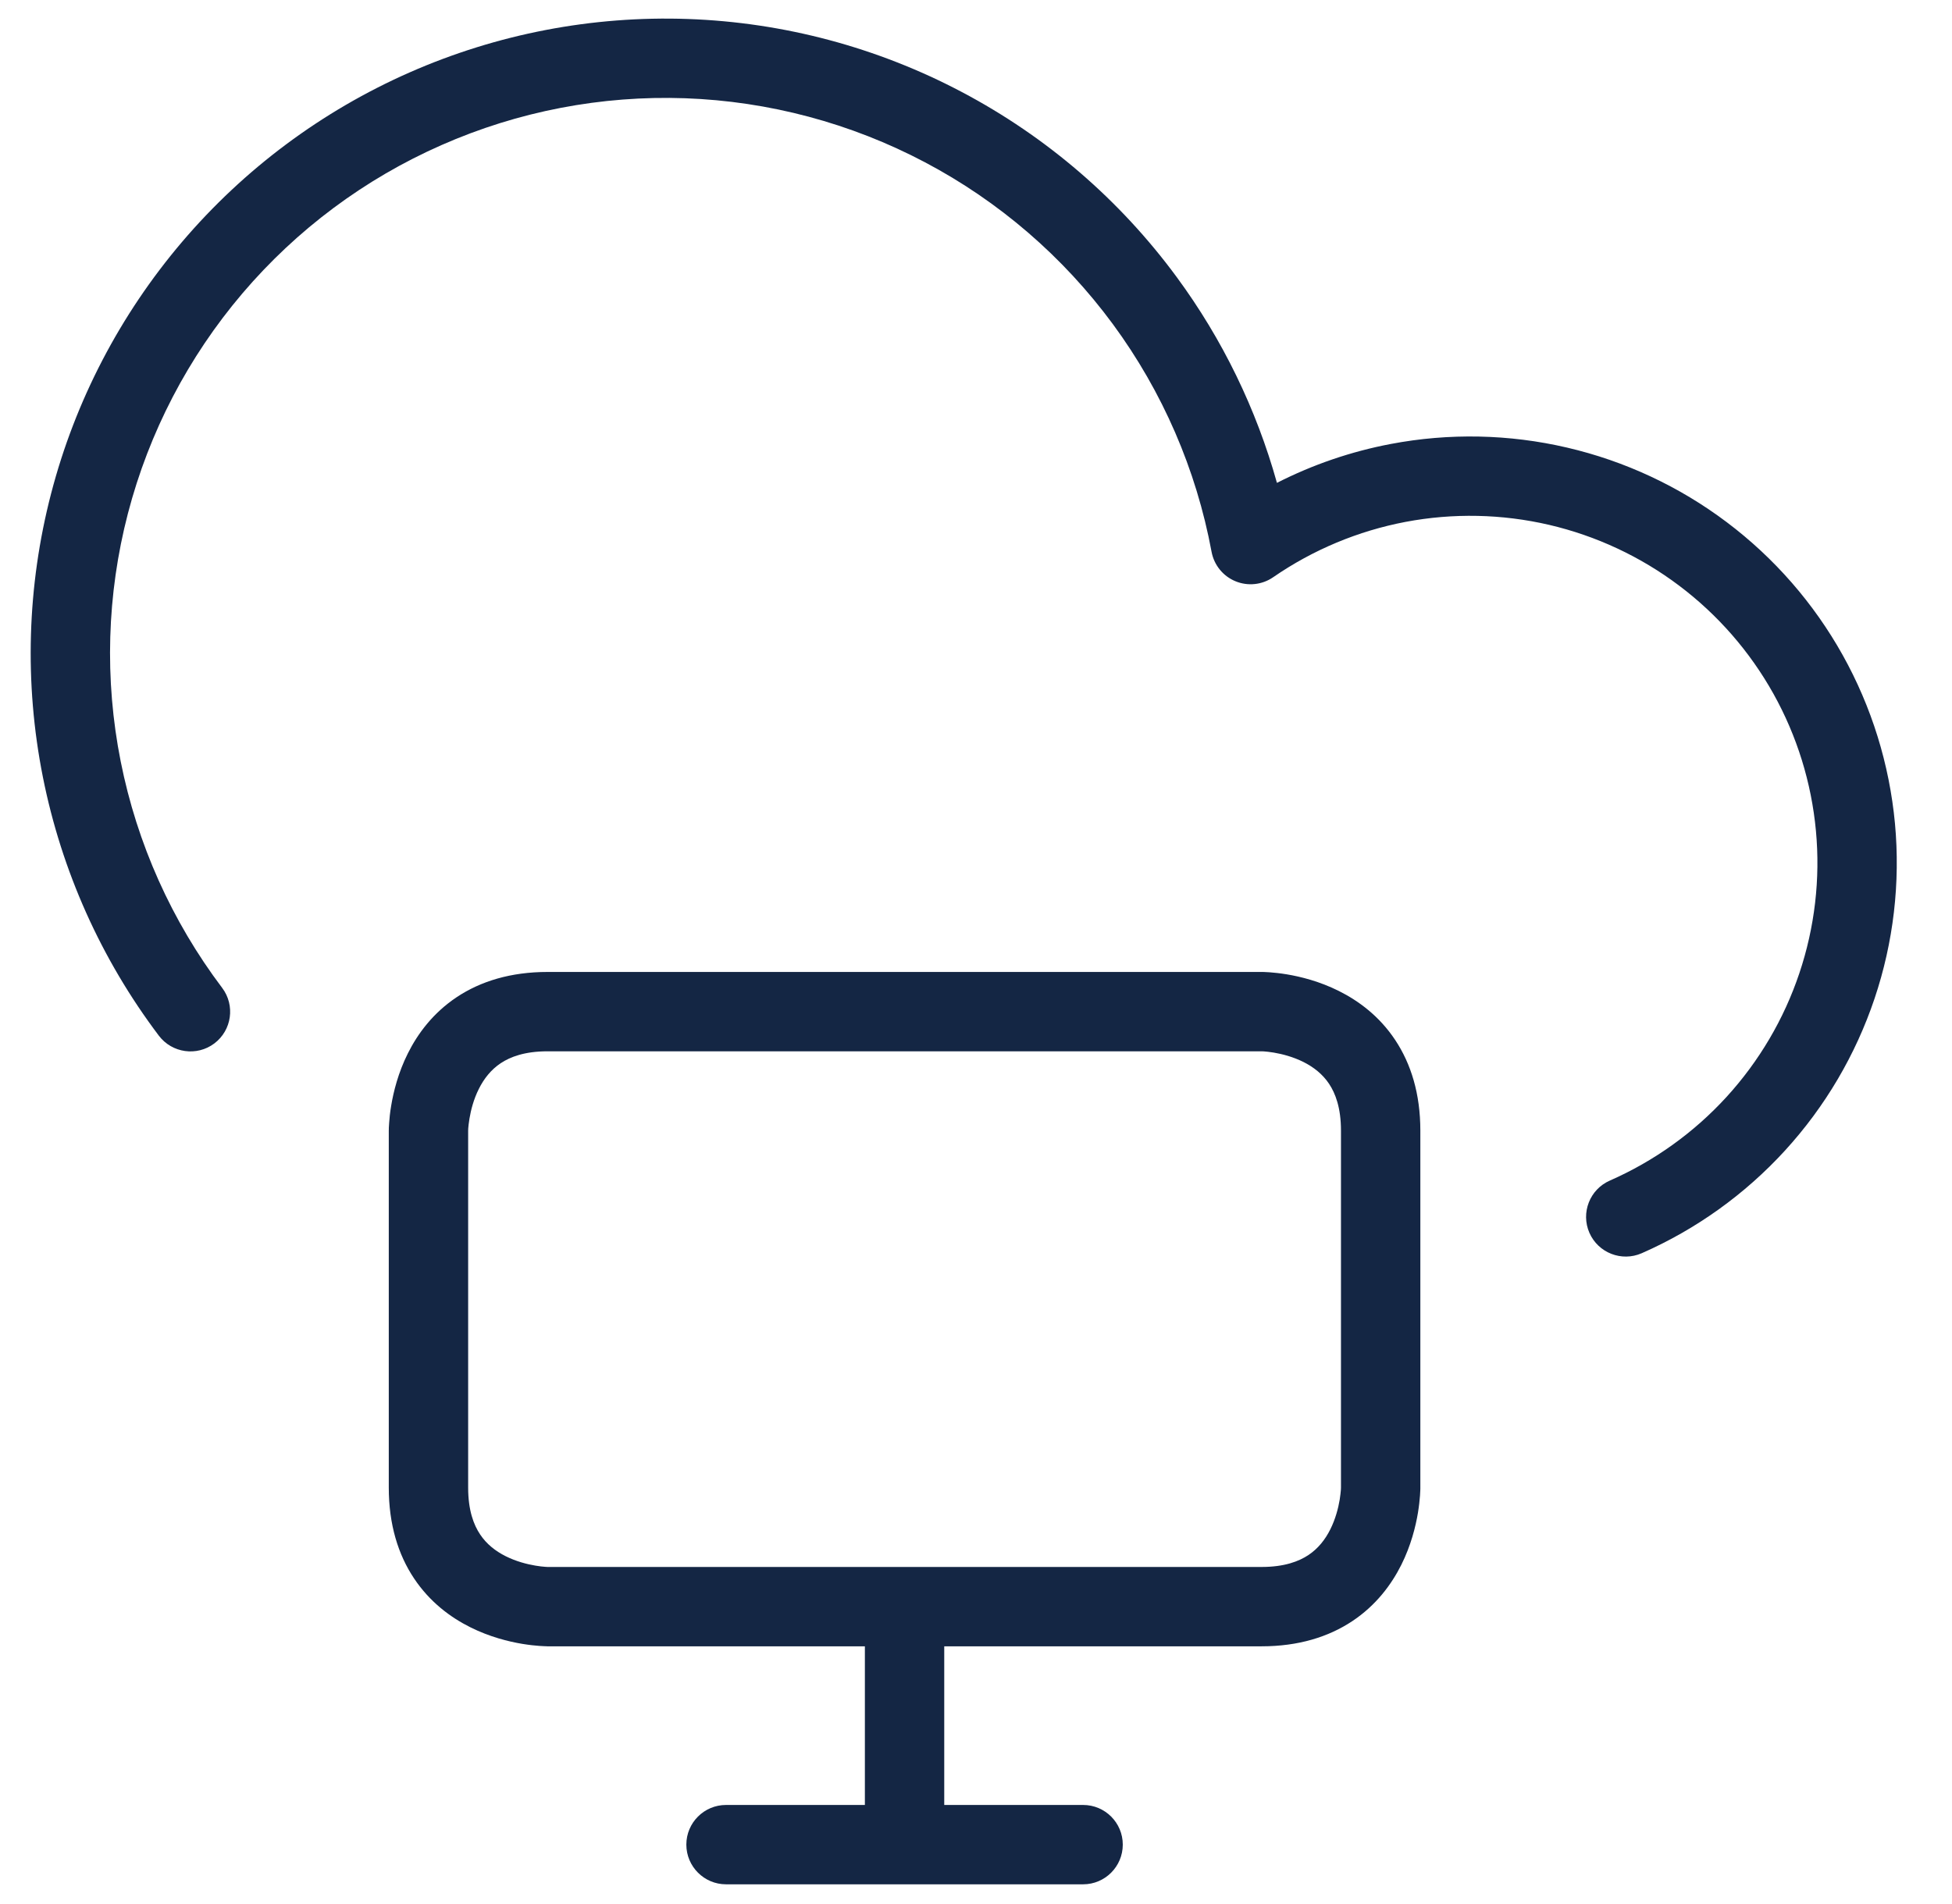 <svg width="41" height="40" viewBox="0 0 41 40" fill="none" xmlns="http://www.w3.org/2000/svg">
<g clip-path="url(#clip0_10220_13537)">
<path fill-rule="evenodd" clip-rule="evenodd" d="M26.5 20.888C26.5 20.455 26.5 20.421 26.5 20.419H26.508C26.512 20.419 26.516 20.419 26.52 20.419C26.53 20.419 26.541 20.419 26.555 20.42C26.584 20.421 26.621 20.423 26.666 20.426C26.757 20.433 26.881 20.445 27.027 20.469C27.316 20.517 27.715 20.615 28.122 20.819C28.534 21.025 28.971 21.346 29.302 21.844C29.638 22.348 29.833 22.981 29.833 23.752V31.252V31.261C29.833 31.264 29.833 31.268 29.833 31.273C29.832 31.282 29.832 31.294 29.832 31.308C29.831 31.336 29.829 31.373 29.826 31.419C29.819 31.509 29.807 31.633 29.783 31.779C29.735 32.068 29.637 32.467 29.433 32.875C29.227 33.286 28.905 33.723 28.407 34.055C27.904 34.39 27.27 34.586 26.5 34.586H19.833V37.919H22.75C23.21 37.919 23.583 38.292 23.583 38.752C23.583 39.212 23.21 39.586 22.75 39.586H15.25C14.79 39.586 14.416 39.212 14.416 38.752C14.416 38.292 14.789 37.919 15.25 37.919H18.166V34.586H11.5V33.752C11.5 34.565 11.5 34.585 11.5 34.586H11.491C11.488 34.586 11.483 34.585 11.479 34.585C11.47 34.585 11.458 34.585 11.444 34.584C11.416 34.584 11.378 34.581 11.333 34.578C11.243 34.572 11.119 34.559 10.972 34.535C10.683 34.487 10.285 34.389 9.877 34.185C9.466 33.98 9.029 33.658 8.697 33.16C8.361 32.657 8.166 32.023 8.166 31.252V23.752H9C8.222 23.752 8.17 23.752 8.166 23.752V23.743C8.166 23.74 8.167 23.736 8.167 23.731C8.167 23.722 8.167 23.71 8.167 23.696C8.168 23.668 8.17 23.631 8.174 23.585C8.18 23.495 8.192 23.371 8.217 23.225C8.265 22.936 8.363 22.537 8.567 22.129C8.772 21.718 9.094 21.281 9.592 20.949C10.095 20.614 10.729 20.419 11.5 20.419H26.5L26.5 20.888ZM11.5 22.086C11.021 22.086 10.717 22.203 10.517 22.336C10.312 22.473 10.165 22.661 10.058 22.875C9.949 23.092 9.891 23.318 9.861 23.498C9.846 23.586 9.839 23.658 9.835 23.704C9.834 23.726 9.833 23.743 9.833 23.752V31.252C9.833 31.731 9.95 32.035 10.084 32.235C10.22 32.44 10.409 32.587 10.623 32.694C10.839 32.802 11.066 32.861 11.246 32.891C11.334 32.906 11.405 32.913 11.451 32.916C11.474 32.918 11.491 32.918 11.499 32.919H26.5C26.979 32.919 27.283 32.801 27.483 32.668C27.688 32.531 27.835 32.343 27.942 32.129C28.05 31.913 28.109 31.686 28.139 31.506C28.153 31.418 28.16 31.346 28.164 31.3C28.166 31.278 28.166 31.261 28.166 31.253V23.752C28.166 23.273 28.049 22.969 27.916 22.769C27.779 22.564 27.59 22.417 27.377 22.31C27.16 22.202 26.933 22.143 26.754 22.113C26.666 22.099 26.594 22.091 26.548 22.088C26.525 22.086 26.509 22.086 26.5 22.086H11.5Z" fill="#142644"/>
<path d="M14.451 0.399C16.46 0.47 18.428 0.995 20.206 1.935C21.984 2.874 23.527 4.204 24.718 5.824C25.677 7.127 26.388 8.592 26.821 10.144C27.573 9.761 28.378 9.485 29.212 9.327C30.438 9.094 31.699 9.12 32.914 9.403C34.13 9.686 35.273 10.22 36.27 10.971C37.267 11.722 38.096 12.672 38.704 13.762C39.312 14.852 39.686 16.057 39.802 17.3C39.917 18.543 39.771 19.796 39.373 20.979C38.975 22.162 38.335 23.249 37.493 24.17C36.651 25.091 35.626 25.826 34.483 26.328C34.061 26.513 33.569 26.321 33.384 25.899C33.2 25.478 33.392 24.986 33.813 24.802C34.743 24.393 35.578 23.795 36.263 23.046C36.948 22.296 37.47 21.411 37.793 20.448C38.117 19.485 38.236 18.465 38.142 17.454C38.048 16.442 37.744 15.461 37.249 14.574C36.754 13.687 36.079 12.913 35.267 12.302C34.456 11.691 33.526 11.257 32.537 11.026C31.547 10.796 30.52 10.775 29.522 10.964C28.524 11.154 27.577 11.55 26.741 12.127C26.509 12.287 26.211 12.319 25.95 12.211C25.689 12.104 25.5 11.871 25.448 11.593C25.127 9.863 24.418 8.228 23.376 6.811C22.333 5.394 20.983 4.23 19.428 3.409C17.872 2.587 16.15 2.127 14.391 2.064C12.633 2.002 10.883 2.338 9.273 3.048C7.662 3.757 6.234 4.822 5.093 6.162C3.953 7.502 3.13 9.083 2.687 10.786C2.244 12.489 2.192 14.271 2.535 15.996C2.878 17.722 3.606 19.349 4.666 20.753C4.943 21.12 4.87 21.642 4.503 21.92C4.136 22.197 3.613 22.124 3.336 21.757C2.124 20.152 1.292 18.293 0.9 16.321C0.508 14.348 0.568 12.312 1.074 10.366C1.58 8.42 2.521 6.614 3.824 5.082C5.127 3.551 6.76 2.334 8.6 1.523C10.441 0.712 12.441 0.328 14.451 0.399Z" fill="#142644"/>
</g>
<defs>
<clipPath id="clip0_10220_13537">
<rect width="40" height="40" fill="white" transform="translate(0.25)"/>
</clipPath>
</defs>
</svg>

